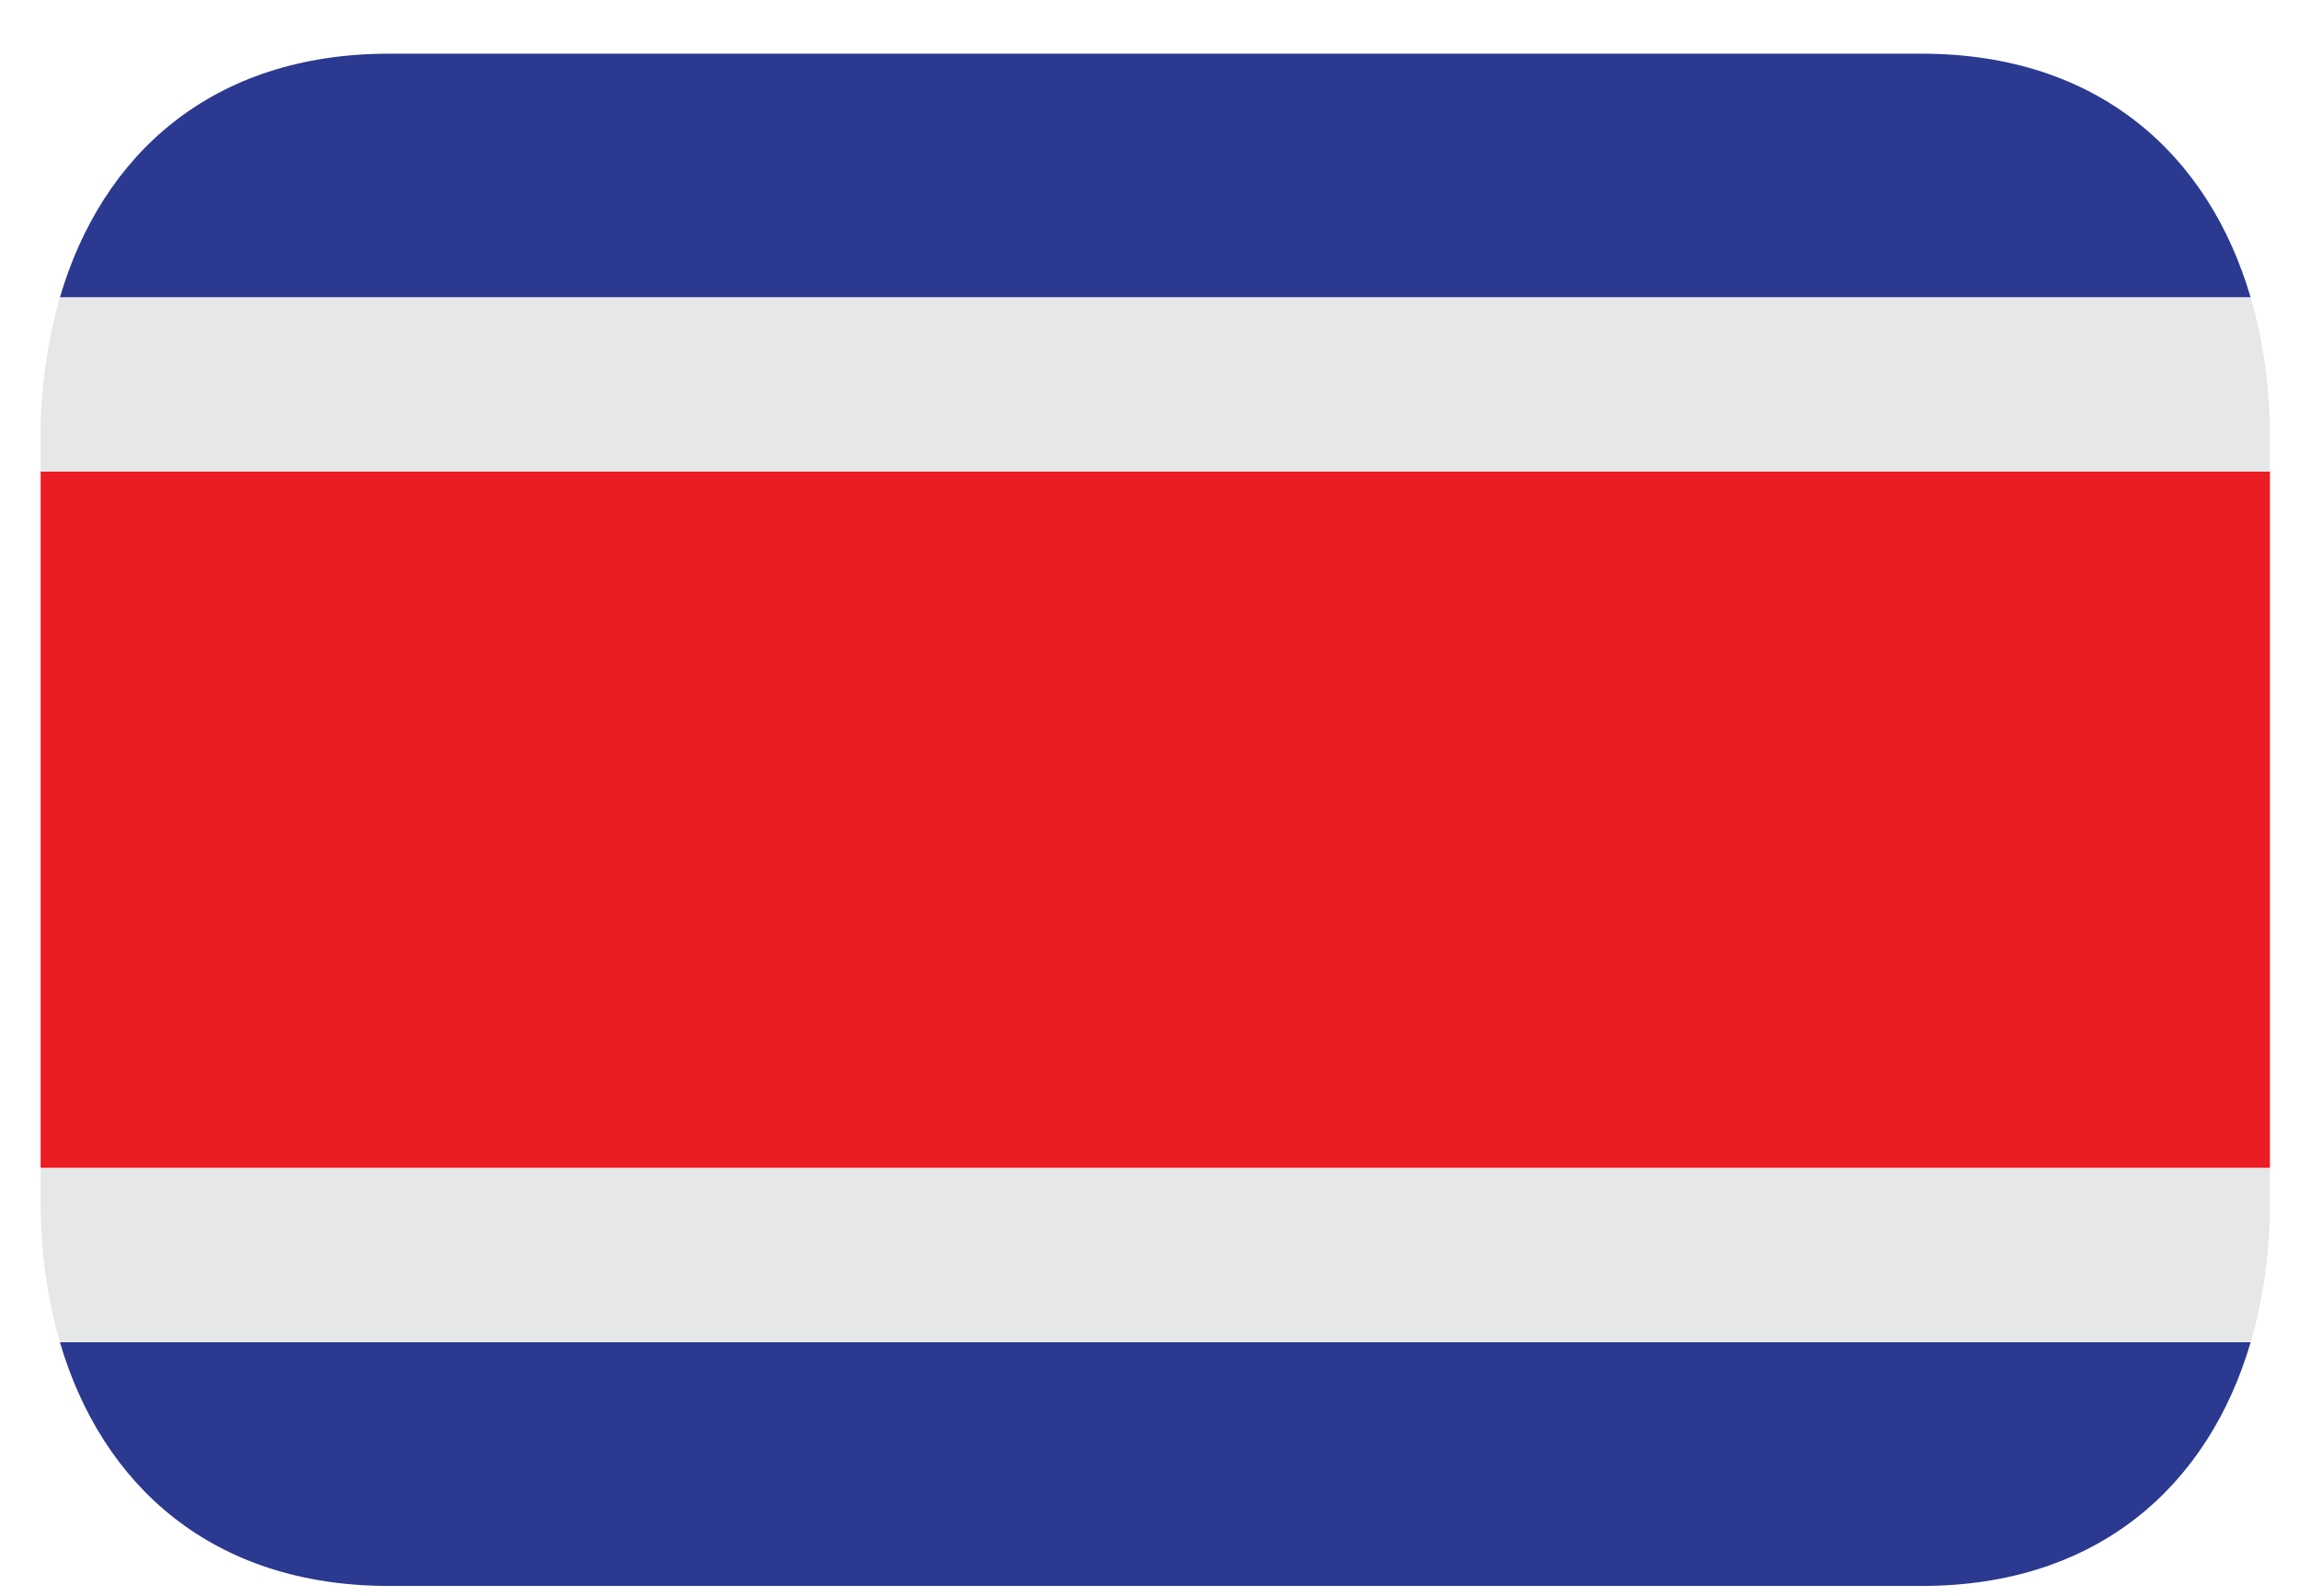 <svg width="36" height="25" viewBox="0 0 36 25" fill="none" xmlns="http://www.w3.org/2000/svg">
<g id="emojione-v1:flag-for-costa-rica" clip-path="url(#clip0_1888_33175)">
<path id="Vector" d="M0.636 7.386H35.545V18.295H0.636V7.386Z" fill="#EC1C24"/>
<path id="Vector_2" d="M6.09 24.841H30.09C32.864 24.841 34.589 23.256 35.243 21.023H0.938C1.592 23.256 3.316 24.841 6.09 24.841ZM30.09 0.841H6.09C3.316 0.841 1.592 2.425 0.938 4.659H35.243C34.589 2.425 32.864 0.841 30.09 0.841Z" fill="#2B3990"/>
<path id="Vector_3" d="M35.545 18.295H0.636V18.841C0.636 19.611 0.74 20.346 0.939 21.023H35.244C35.442 20.346 35.545 19.611 35.545 18.841V18.295ZM35.545 6.841C35.545 6.07 35.442 5.336 35.243 4.659H0.939C0.734 5.368 0.633 6.103 0.636 6.841V7.386H35.545V6.841Z" fill="#E6E7E8"/>
</g>
<defs>
<clipPath id="clip0_1888_33175">
<rect width="34.909" height="24" fill="white" transform="translate(0.636 0.841)"/>
</clipPath>
</defs>
</svg>
